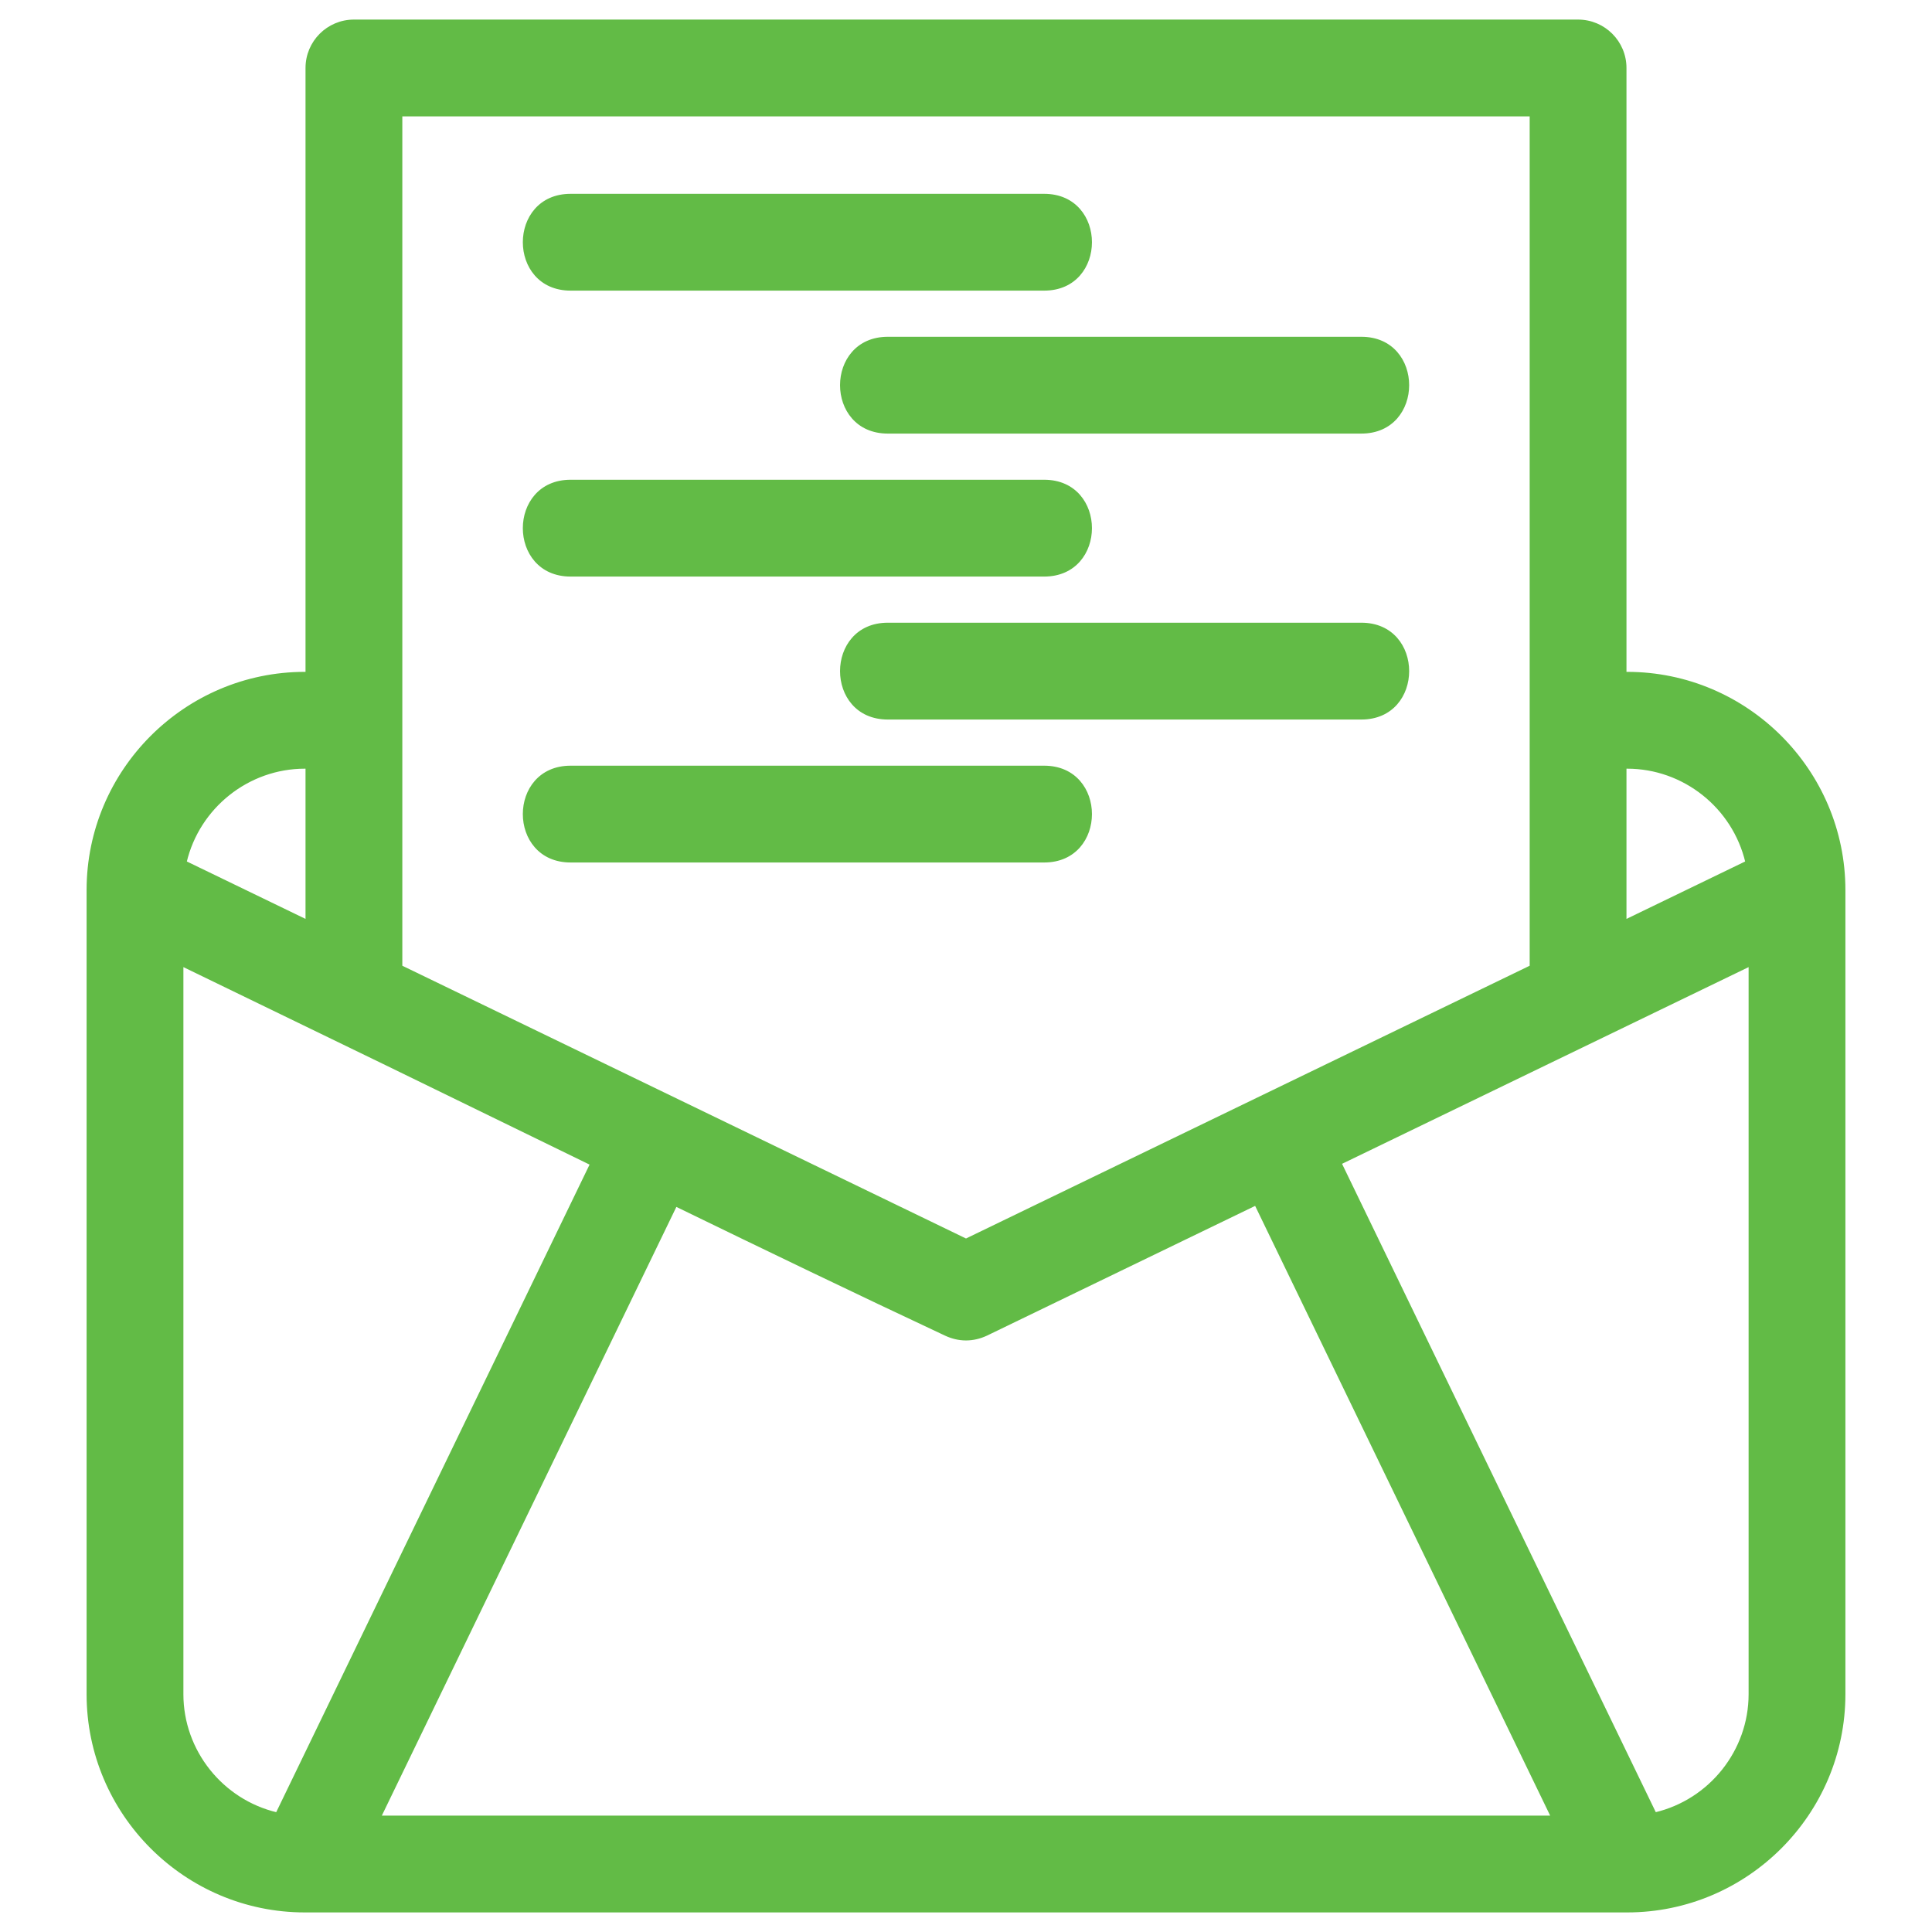 <?xml version="1.0" ?><!DOCTYPE svg  PUBLIC '-//W3C//DTD SVG 1.1//EN'
        'http://www.w3.org/Graphics/SVG/1.1/DTD/svg11.dtd'>
<svg height="8.467mm"
     style="shape-rendering:geometricPrecision; text-rendering:geometricPrecision; image-rendering:optimizeQuality; fill-rule:evenodd; clip-rule:evenodd; stroke: #62bb46;"
     version="1.1" viewBox="0 0 846.66 846.66" width="8.467mm" xml:space="preserve" xmlns="http://www.w3.org/2000/svg"
     xmlns:xlink="http://www.w3.org/1999/xlink"><defs><style type="text/css">
   <![CDATA[
    .fil0 {fill:#62bb46;fill-rule:nonzero}
   ]]>
  </style></defs>
    <g id="Layer_x0020_1"><path class="fil0" d="M250.06 126.86c-27.25,0 -27.25,-41.42 0,-41.42l207.53 0c27.25,0 27.25,41.42 0,41.42l-207.53 0zm-94.96 -117.78l536.46 0c11.44,0 20.71,9.28 20.71,20.71l0 265.14 0.83 0c52.35,0 95.11,42.76 95.11,95.11l0 352.43c0,52.35 -42.76,95.11 -95.11,95.11l-579.54 0c-52.35,0 -95.11,-42.76 -95.11,-95.11l0 -352.43c0,-52.35 42.76,-95.11 95.11,-95.11l0.83 0 0 -265.14c0,-11.43 9.27,-20.71 20.71,-20.71zm432.36 500.71l137.88 284.94c24.08,-5.69 41.45,-27.41 41.45,-52.26l0 -319.45c-59.78,28.92 -119.55,57.84 -179.33,86.77zm-173.11 75.07c-39.45,-18.49 -78.83,-37.48 -118.18,-56.62l-129.63 267.91 513.58 0 -129.85 -268.36 -117.96 57.07c-5.88,2.75 -12.06,2.76 -17.96,0zm-155.32 -74.73c-59.68,-29.16 -119.37,-58.18 -179.16,-87.11l0 319.45c0,24.85 17.37,46.57 41.45,52.26l137.71 -284.6zm411.82 -459.63l-495.04 0 0 373.03 247.52 119.77 247.52 -119.77 0 -373.03zm-589.55 327.3l53.09 25.69 0 -67.13 -0.83 0c-24.85,0 -46.57,17.36 -52.26,41.44zm630.97 25.69l53.09 -25.69c-5.69,-24.08 -27.41,-41.44 -52.26,-41.44l-0.83 0 0 67.13zm-462.21 -26.02c-27.25,0 -27.25,-41.42 0,-41.42l207.53 0c27.25,0 27.25,41.42 0,41.42l-207.53 0zm139.01 -187.96c-27.25,0 -27.25,-41.42 0,-41.42l207.53 0c27.25,0 27.25,41.42 0,41.42l-207.53 0zm-139.01 62.66c-27.25,0 -27.25,-41.43 0,-41.43l207.53 0c27.25,0 27.25,41.43 0,41.43l-207.53 0zm139.01 62.65c-27.25,0 -27.25,-41.43 0,-41.43l207.53 0c27.25,0 27.25,41.43 0,41.43l-207.53 0z"/></g></svg>
